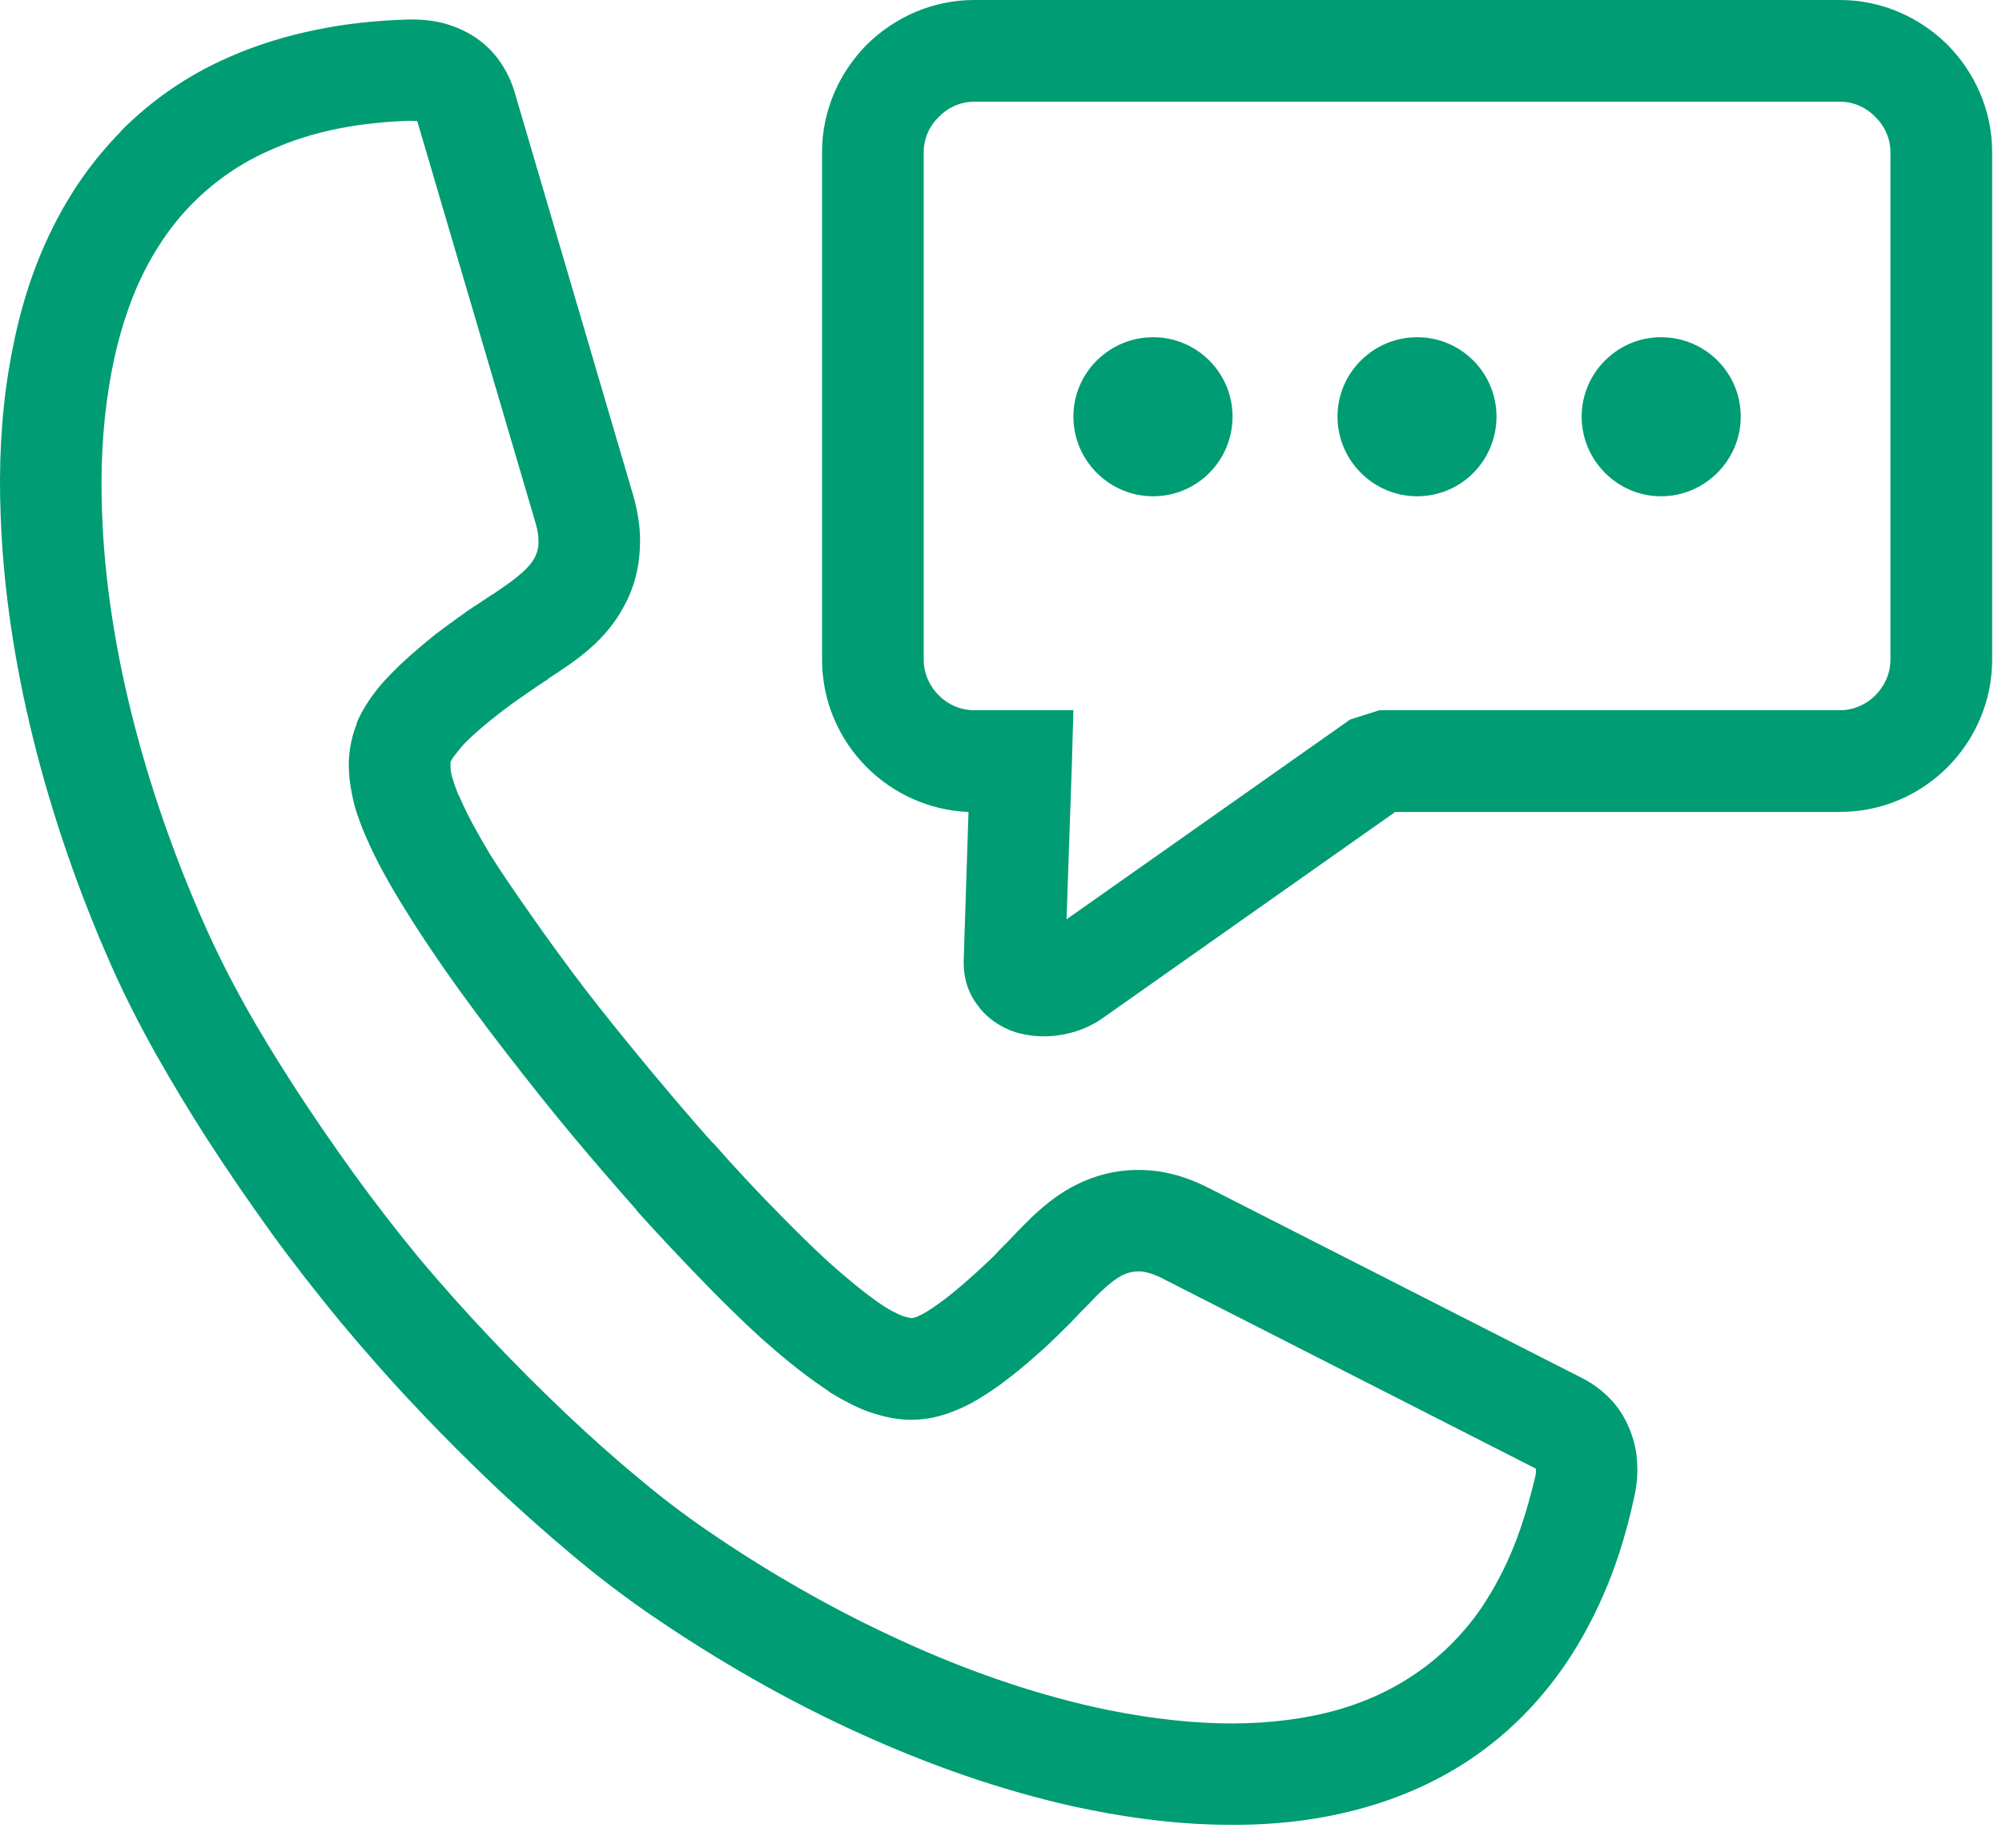 <svg width="26" height="24" viewBox="0 0 26 24" fill="none" xmlns="http://www.w3.org/2000/svg">
<g clip-path="url(#clip0_2507_597)">
<path fill-rule="evenodd" clip-rule="evenodd" d="M11.008 18.214C10.914 18.168 10.839 18.121 10.769 18.078L10.754 18.064L10.671 18.008C10.389 17.816 10.127 17.596 9.874 17.371C9.64 17.156 9.401 16.922 9.185 16.701C8.862 16.368 8.557 16.046 8.267 15.722V15.717C7.948 15.356 7.663 15.024 7.401 14.71C7.133 14.387 6.857 14.04 6.571 13.67C6.286 13.301 6.018 12.94 5.775 12.593C5.615 12.359 5.437 12.101 5.245 11.787C5.062 11.491 4.89 11.187 4.763 10.892C4.716 10.789 4.678 10.686 4.641 10.583C4.603 10.471 4.576 10.354 4.556 10.232C4.533 10.105 4.524 9.97 4.533 9.838C4.543 9.693 4.576 9.543 4.636 9.393H4.631C4.701 9.225 4.805 9.07 4.917 8.929C5.002 8.826 5.11 8.718 5.212 8.62C5.358 8.484 5.503 8.362 5.648 8.245C5.799 8.128 5.948 8.025 6.089 7.922C6.136 7.894 6.187 7.856 6.239 7.824L6.388 7.725L6.398 7.721C6.618 7.57 6.847 7.42 6.942 7.247C6.974 7.186 6.993 7.121 6.993 7.06C6.997 6.981 6.984 6.886 6.955 6.792L5.419 1.574C5.386 1.569 5.353 1.569 5.32 1.569C5.002 1.579 4.683 1.611 4.379 1.673C4.083 1.733 3.793 1.822 3.512 1.949C3.123 2.117 2.791 2.352 2.504 2.638C2.215 2.928 1.98 3.284 1.798 3.682C1.615 4.094 1.493 4.54 1.419 4.999C1.329 5.542 1.305 6.099 1.325 6.638C1.352 7.495 1.489 8.381 1.704 9.252C1.938 10.198 2.266 11.13 2.65 11.997C2.81 12.358 2.987 12.709 3.175 13.046C3.362 13.384 3.573 13.726 3.788 14.063C4.042 14.457 4.309 14.846 4.585 15.23C4.87 15.623 5.157 15.994 5.443 16.341C5.733 16.687 6.047 17.039 6.38 17.39C6.698 17.727 7.031 18.059 7.373 18.383C7.667 18.659 7.968 18.931 8.263 19.174C8.567 19.432 8.881 19.671 9.195 19.886C9.968 20.416 10.821 20.908 11.716 21.315C12.535 21.691 13.379 21.985 14.212 22.173C14.742 22.29 15.294 22.369 15.842 22.384C16.306 22.394 16.77 22.356 17.206 22.252C17.637 22.149 18.026 21.981 18.372 21.747C18.705 21.522 18.996 21.236 19.235 20.89C19.403 20.641 19.544 20.374 19.661 20.083C19.778 19.789 19.866 19.484 19.938 19.18C19.946 19.146 19.951 19.11 19.946 19.081V19.076L15.102 16.608C15.014 16.56 14.929 16.533 14.849 16.518C14.783 16.509 14.718 16.514 14.653 16.533C14.47 16.589 14.277 16.791 14.09 16.988L14.08 16.996L14.02 17.058C13.963 17.118 13.903 17.184 13.833 17.25C13.697 17.385 13.561 17.517 13.429 17.629C13.289 17.756 13.139 17.872 12.985 17.989C12.886 18.059 12.765 18.14 12.624 18.22C12.465 18.303 12.296 18.374 12.118 18.412C11.958 18.444 11.809 18.449 11.664 18.43C11.533 18.416 11.406 18.378 11.28 18.337C11.177 18.299 11.088 18.257 11.008 18.215L11.008 18.214ZM11.476 16.964C11.527 16.996 11.574 17.024 11.612 17.043H11.617C11.659 17.067 11.7 17.085 11.729 17.095C11.762 17.105 11.794 17.114 11.822 17.118C11.841 17.118 11.851 17.123 11.856 17.118C11.888 17.114 11.94 17.09 11.991 17.063C12.061 17.025 12.141 16.968 12.211 16.918C12.324 16.838 12.44 16.739 12.558 16.636C12.689 16.523 12.801 16.416 12.905 16.317C12.956 16.261 13.013 16.2 13.073 16.144L13.13 16.083L13.139 16.074C13.439 15.761 13.753 15.432 14.264 15.273C14.526 15.193 14.779 15.18 15.031 15.212C15.265 15.245 15.491 15.324 15.701 15.432L20.55 17.901C20.686 17.971 20.807 18.06 20.915 18.173C21.018 18.28 21.102 18.412 21.163 18.561C21.224 18.711 21.258 18.866 21.262 19.015V19.021C21.271 19.17 21.253 19.32 21.219 19.466C21.136 19.845 21.027 20.22 20.882 20.576C20.733 20.941 20.549 21.297 20.321 21.63C19.978 22.127 19.571 22.529 19.107 22.843C18.634 23.162 18.099 23.391 17.519 23.531C16.962 23.668 16.385 23.715 15.813 23.7C15.171 23.686 14.535 23.593 13.931 23.461C12.993 23.251 12.061 22.923 11.176 22.52C10.221 22.089 9.298 21.555 8.45 20.974C8.089 20.726 7.747 20.464 7.419 20.187C7.082 19.906 6.763 19.619 6.468 19.344C6.107 19.001 5.756 18.654 5.419 18.294C5.085 17.943 4.758 17.572 4.43 17.18C4.102 16.781 3.798 16.393 3.517 16.004C3.23 15.605 2.95 15.198 2.678 14.776C2.457 14.43 2.238 14.069 2.021 13.685C1.807 13.301 1.61 12.916 1.441 12.532C1.029 11.6 0.677 10.598 0.424 9.566C0.19 8.616 0.041 7.641 0.008 6.681C-0.016 6.062 0.012 5.416 0.116 4.789C0.21 4.221 0.359 3.668 0.594 3.149C0.841 2.6 1.165 2.118 1.568 1.71V1.705C1.962 1.307 2.43 0.979 2.978 0.74C3.339 0.581 3.723 0.464 4.12 0.384C4.505 0.305 4.894 0.267 5.278 0.254C5.414 0.249 5.555 0.258 5.695 0.286C5.85 0.319 6.004 0.379 6.154 0.473C6.291 0.562 6.403 0.67 6.487 0.792C6.576 0.918 6.642 1.054 6.684 1.199L8.22 6.423C8.286 6.647 8.323 6.882 8.31 7.116C8.3 7.373 8.239 7.627 8.108 7.866C7.864 8.33 7.485 8.577 7.119 8.816L7.111 8.826L6.974 8.915C6.932 8.943 6.89 8.976 6.839 9.009C6.707 9.098 6.577 9.192 6.46 9.285C6.333 9.384 6.216 9.482 6.117 9.575C6.066 9.622 6.004 9.683 5.939 9.768C5.902 9.814 5.869 9.856 5.859 9.884H5.854C5.854 9.894 5.851 9.903 5.851 9.918C5.851 9.95 5.851 9.983 5.854 10.016C5.864 10.068 5.879 10.119 5.898 10.175C5.921 10.245 5.944 10.307 5.973 10.362C6.076 10.601 6.216 10.85 6.365 11.098C6.507 11.327 6.689 11.589 6.863 11.838C7.115 12.199 7.364 12.541 7.612 12.865C7.86 13.187 8.132 13.521 8.418 13.867C8.713 14.222 8.994 14.551 9.252 14.841H9.257C9.547 15.169 9.838 15.483 10.127 15.774C10.319 15.97 10.535 16.186 10.765 16.396C10.985 16.593 11.205 16.775 11.406 16.917L11.476 16.964H11.476Z" fill="#009C74"/>
<path fill-rule="evenodd" clip-rule="evenodd" d="M12.652 1.321H23.895C24.073 1.321 24.237 1.396 24.354 1.518C24.476 1.635 24.551 1.799 24.551 1.977V8.569C24.551 8.746 24.476 8.911 24.354 9.033C24.237 9.15 24.073 9.225 23.895 9.225H17.913L17.534 9.346L13.851 11.941L13.921 9.908L13.94 9.225H12.652C12.474 9.225 12.31 9.15 12.193 9.033C12.071 8.911 11.996 8.746 11.996 8.569V1.977C11.996 1.799 12.071 1.635 12.193 1.518C12.31 1.396 12.474 1.321 12.652 1.321ZM23.895 0H12.652C12.108 0 11.617 0.225 11.256 0.581C10.9 0.942 10.676 1.434 10.676 1.977V8.569C10.676 9.112 10.9 9.609 11.256 9.965C11.598 10.307 12.067 10.527 12.578 10.546L12.516 12.461C12.508 12.686 12.568 12.883 12.685 13.042C12.788 13.192 12.933 13.3 13.092 13.371C13.219 13.426 13.364 13.454 13.514 13.46C13.79 13.469 14.091 13.389 14.325 13.221L18.12 10.546H23.895C24.439 10.546 24.931 10.326 25.292 9.965C25.648 9.609 25.872 9.112 25.872 8.569V1.977C25.872 1.434 25.648 0.942 25.292 0.581C24.931 0.225 24.439 0 23.895 0L23.895 0Z" fill="#009C74"/>
<path fill-rule="evenodd" clip-rule="evenodd" d="M14.976 4.38C14.404 4.38 13.94 4.844 13.94 5.411C13.94 5.979 14.404 6.446 14.976 6.446C15.547 6.446 16.007 5.982 16.007 5.411C16.007 4.84 15.543 4.38 14.976 4.38ZM18.405 4.38C17.834 4.38 17.37 4.844 17.37 5.411C17.37 5.979 17.834 6.446 18.405 6.446C18.976 6.446 19.435 5.982 19.435 5.411C19.435 4.84 18.972 4.38 18.405 4.38ZM21.572 4.38C21.005 4.38 20.541 4.844 20.541 5.411C20.541 5.979 21.005 6.446 21.572 6.446C22.139 6.446 22.607 5.982 22.607 5.411C22.607 4.84 22.143 4.38 21.572 4.38Z" fill="#009C74"/>
</g>
<defs>
<clipPath id="clip0_2507_597">
<rect width="25.872" height="23.702" fill="white"/>
</clipPath>
</defs>
</svg>
